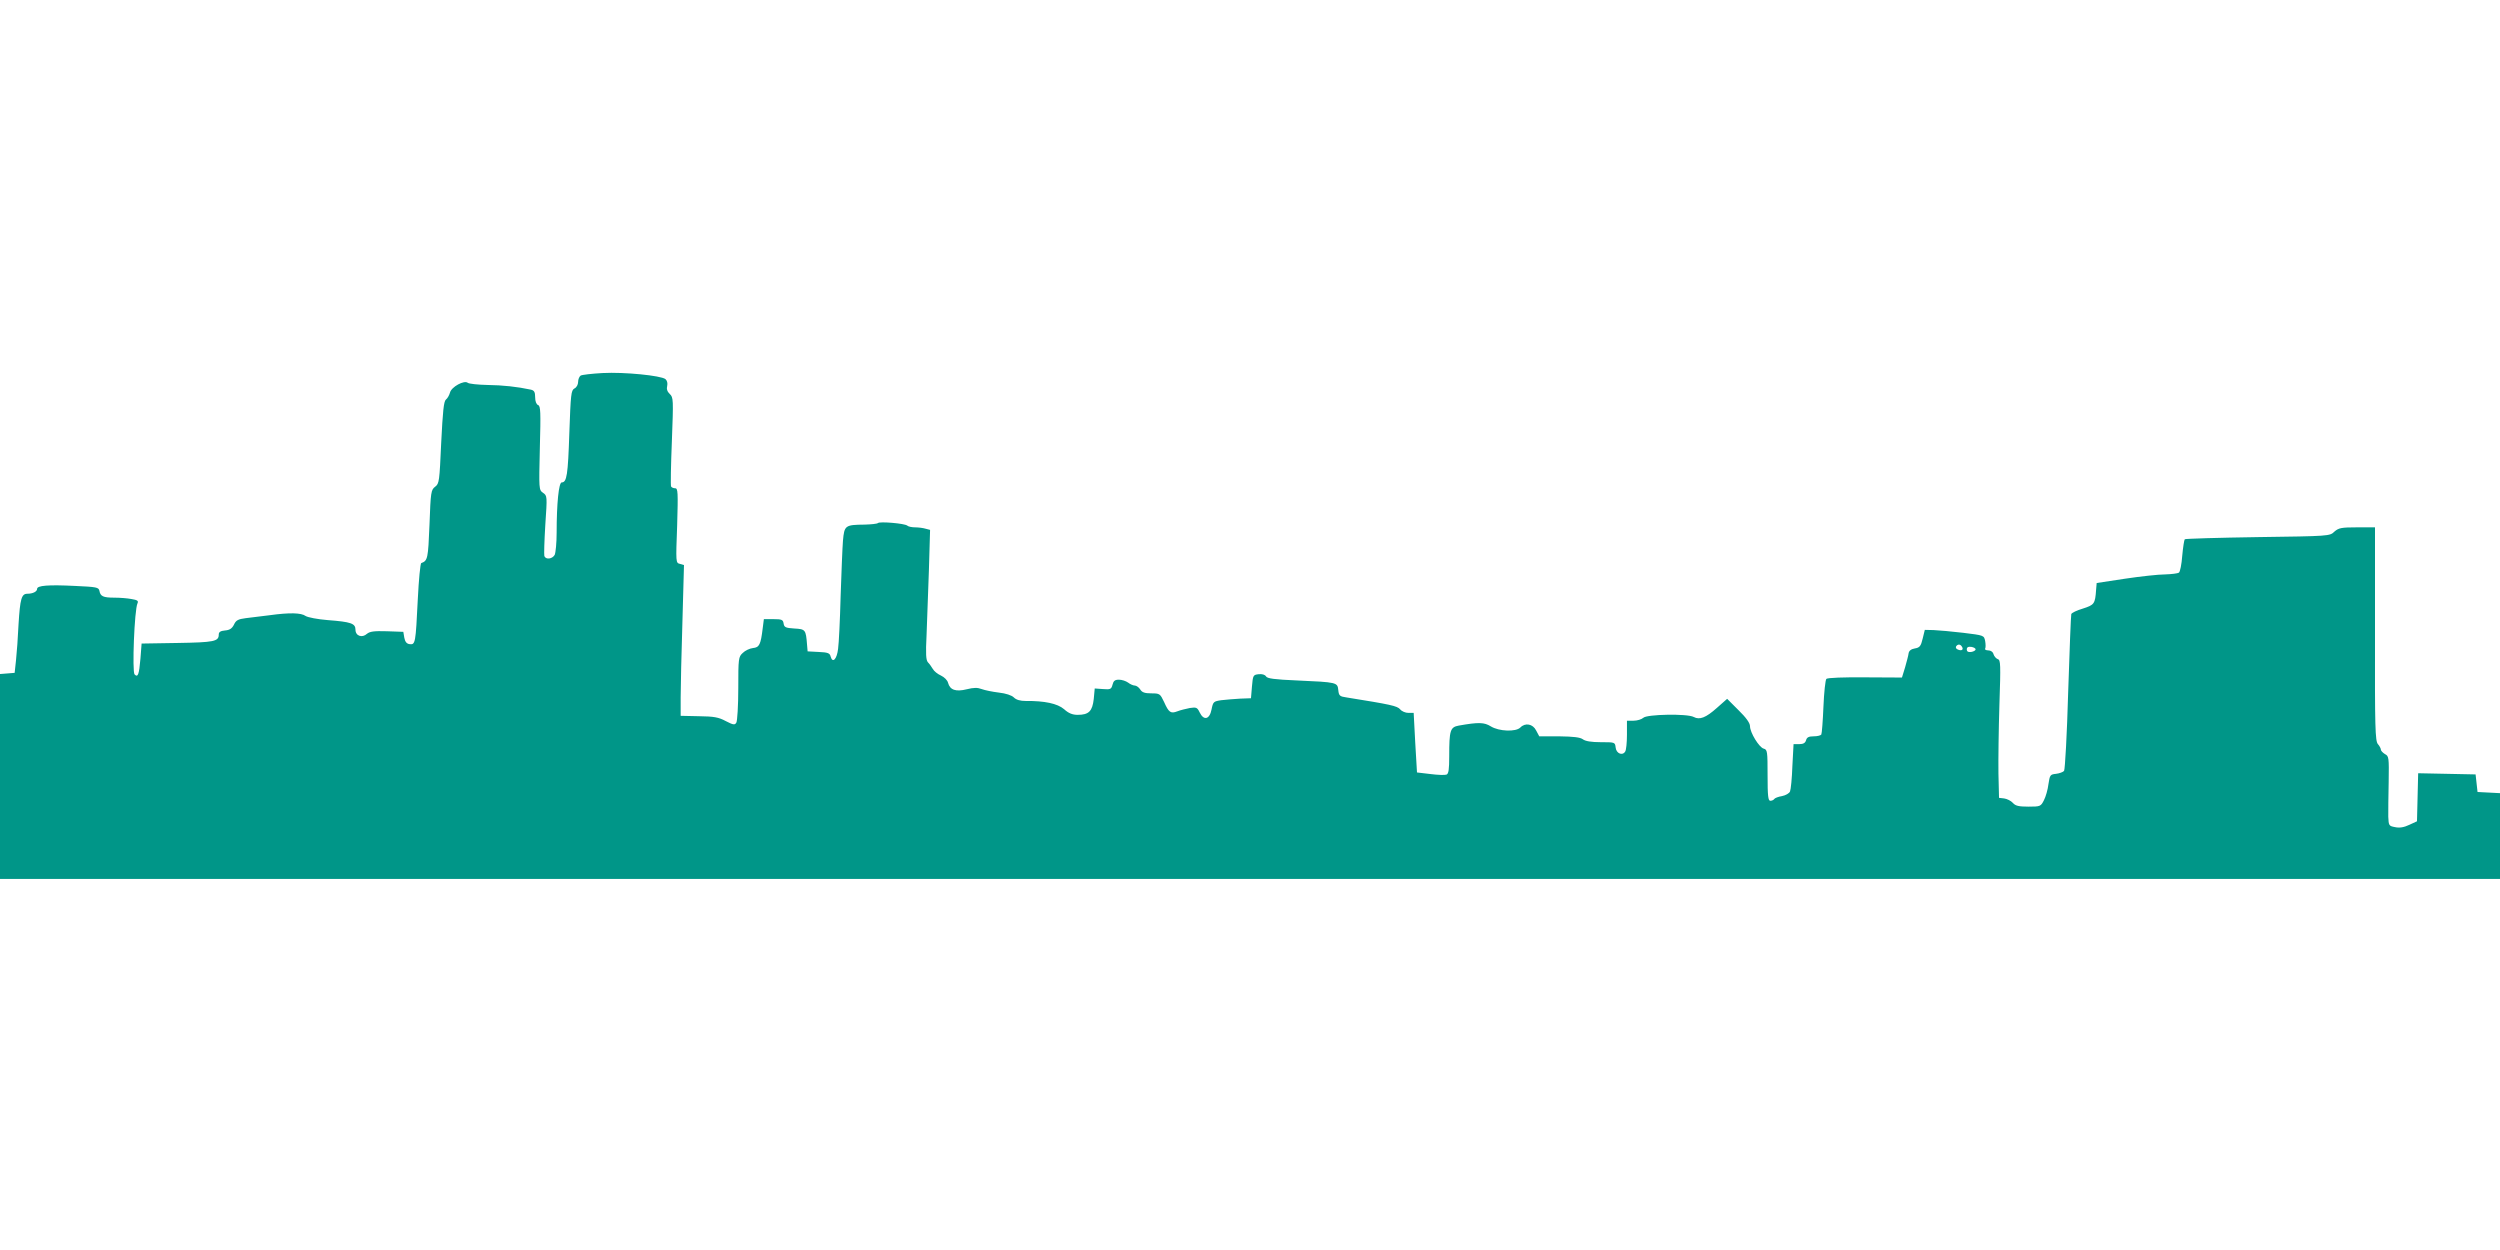 <?xml version="1.0" standalone="no"?>
<!DOCTYPE svg PUBLIC "-//W3C//DTD SVG 20010904//EN"
 "http://www.w3.org/TR/2001/REC-SVG-20010904/DTD/svg10.dtd">
<svg version="1.0" xmlns="http://www.w3.org/2000/svg"
 width="1280pt" height="640pt" viewBox="0 0 1280 640"
 preserveAspectRatio="xMidYMid meet">
<g transform="translate(0,640) scale(0.1,-0.1)"
fill="#009688" stroke="none">
<path d="M3085 4490 c-55 -3 -106 -9 -112 -13 -7 -5 -13 -19 -13 -32 0 -14 -8
-29 -19 -34 -17 -10 -19 -29 -26 -228 -7 -215 -13 -253 -39 -253 -15 0 -26
-107 -26 -258 0 -51 -5 -102 -10 -113 -12 -21 -45 -26 -53 -6 -2 7 0 79 5 160
10 147 10 149 -12 164 -21 15 -21 18 -16 229 5 184 4 216 -9 220 -9 4 -15 19
-15 40 0 27 -5 35 -22 39 -70 15 -143 23 -223 24 -49 1 -94 6 -100 11 -18 15
-84 -21 -91 -50 -4 -14 -13 -30 -21 -36 -11 -9 -16 -60 -24 -220 -9 -199 -10
-210 -31 -226 -21 -16 -23 -26 -29 -194 -7 -174 -9 -185 -42 -197 -5 -1 -13
-86 -18 -187 -11 -223 -12 -232 -42 -228 -15 2 -23 12 -27 33 l-5 30 -84 3
c-66 2 -87 -1 -102 -13 -25 -23 -59 -11 -59 21 0 32 -23 40 -141 49 -52 4
-103 14 -114 21 -23 17 -83 18 -185 4 -41 -5 -96 -12 -122 -15 -39 -5 -50 -11
-60 -33 -10 -20 -22 -28 -46 -30 -23 -2 -32 -8 -32 -21 0 -35 -23 -40 -211
-43 l-184 -3 -6 -78 c-7 -82 -13 -97 -30 -80 -13 13 -1 331 15 364 6 13 -1 17
-31 22 -21 4 -60 7 -88 7 -57 0 -71 7 -76 35 -4 18 -14 20 -124 25 -140 7
-195 2 -195 -15 0 -14 -22 -25 -50 -25 -30 0 -37 -26 -45 -155 -3 -66 -9 -149
-13 -185 l-7 -65 -37 -3 -38 -3 0 -525 0 -524 6400 0 6400 0 0 220 0 219 -57
3 -58 3 -5 45 -5 45 -147 3 -147 3 -3 -123 -3 -123 -39 -18 c-27 -13 -50 -17
-73 -12 -32 6 -33 8 -35 53 0 26 0 106 2 179 2 125 1 132 -19 142 -11 7 -21
17 -21 23 0 6 -7 19 -15 28 -14 15 -16 86 -15 564 l0 546 -92 0 c-81 0 -94 -3
-116 -22 -23 -23 -27 -23 -392 -28 -203 -3 -371 -8 -374 -11 -3 -3 -9 -41 -13
-85 -3 -43 -11 -82 -17 -86 -6 -4 -38 -8 -71 -9 -33 0 -125 -10 -205 -22
l-145 -22 -3 -35 c-5 -72 -9 -77 -68 -96 -31 -9 -57 -22 -59 -28 -2 -6 -9
-186 -16 -401 -6 -214 -16 -395 -21 -402 -5 -6 -24 -13 -41 -15 -30 -3 -32 -6
-39 -53 -3 -27 -14 -65 -23 -82 -16 -32 -19 -33 -79 -33 -50 0 -67 4 -80 19
-10 11 -30 21 -45 23 l-26 3 -3 125 c-1 69 1 227 5 353 7 206 6 228 -8 232 -9
3 -19 15 -22 25 -3 12 -14 20 -27 20 -11 0 -19 4 -16 9 3 5 3 22 0 39 -6 29
-6 29 -112 42 -59 7 -127 13 -152 14 l-45 1 -11 -45 c-9 -38 -15 -46 -40 -50
-19 -3 -30 -12 -32 -25 -1 -11 -10 -43 -18 -72 l-16 -52 -189 1 c-108 1 -193
-2 -198 -8 -5 -5 -12 -69 -15 -142 -3 -73 -8 -138 -11 -143 -4 -5 -21 -9 -39
-9 -25 0 -35 -5 -39 -20 -4 -14 -14 -20 -35 -20 l-29 0 -6 -112 c-2 -62 -8
-121 -12 -130 -4 -10 -22 -20 -41 -24 -19 -3 -37 -10 -40 -15 -3 -5 -12 -9
-20 -9 -11 0 -14 24 -14 131 0 122 -1 131 -20 136 -23 6 -70 82 -70 115 0 16
-20 44 -59 82 l-58 58 -52 -46 c-57 -51 -89 -63 -119 -47 -33 18 -240 14 -258
-4 -9 -8 -31 -15 -50 -15 l-34 0 0 -72 c0 -40 -4 -79 -9 -86 -14 -23 -46 -10
-49 21 -3 27 -4 27 -76 27 -48 0 -79 5 -92 15 -14 10 -47 14 -121 15 l-102 0
-16 30 c-17 34 -56 41 -81 15 -23 -23 -109 -20 -151 6 -34 21 -62 22 -164 4
-44 -8 -49 -24 -49 -157 0 -67 -3 -90 -14 -94 -8 -3 -45 -2 -83 3 l-68 8 -9
153 -8 152 -27 0 c-15 0 -34 8 -42 18 -15 18 -50 25 -274 61 -36 5 -40 9 -43
38 -4 39 -6 40 -210 49 -118 5 -154 10 -160 21 -6 9 -20 13 -38 11 -28 -3 -29
-6 -34 -63 l-5 -60 -55 -2 c-30 -2 -74 -5 -97 -8 -40 -6 -42 -8 -50 -48 -10
-51 -40 -58 -61 -14 -12 25 -17 27 -50 22 -20 -4 -49 -11 -64 -17 -34 -13 -44
-6 -68 48 -20 42 -22 44 -65 44 -34 0 -48 5 -57 20 -7 11 -20 20 -28 20 -8 0
-24 7 -34 15 -11 8 -32 15 -47 15 -21 0 -28 -6 -33 -26 -6 -23 -11 -25 -49
-22 l-42 3 -5 -54 c-7 -62 -25 -81 -82 -81 -27 0 -47 8 -70 29 -34 29 -100 43
-196 42 -29 0 -49 6 -61 18 -11 11 -41 21 -77 25 -33 4 -72 12 -88 18 -21 8
-40 8 -76 -1 -56 -14 -86 -4 -96 33 -3 13 -19 29 -36 37 -18 8 -36 23 -42 34
-6 10 -17 26 -25 34 -10 11 -12 42 -7 140 3 69 8 219 12 332 l6 206 -23 6
c-13 4 -38 7 -54 7 -17 0 -35 4 -40 9 -13 11 -140 22 -150 13 -4 -4 -34 -7
-68 -8 -100 -1 -104 -4 -111 -82 -3 -37 -8 -165 -12 -285 -3 -119 -9 -241 -13
-269 -6 -53 -28 -76 -38 -40 -4 18 -14 22 -62 24 l-56 3 -3 35 c-6 76 -8 79
-65 82 -45 3 -52 6 -55 26 -3 19 -9 22 -52 22 l-49 0 -6 -47 c-10 -83 -17 -98
-50 -101 -17 -2 -40 -13 -52 -25 -22 -20 -23 -28 -23 -181 0 -89 -5 -168 -10
-176 -8 -13 -15 -12 -54 8 -37 20 -61 24 -138 25 l-93 2 0 95 c0 52 4 226 9
386 l8 291 -21 6 c-21 5 -21 7 -14 196 5 171 4 191 -10 191 -9 0 -18 4 -21 9
-3 4 -1 109 4 232 8 215 8 224 -11 242 -13 12 -17 26 -13 41 3 14 0 27 -9 35
-23 18 -210 37 -322 31z m6960 -1401 c10 -15 -1 -23 -20 -15 -9 3 -13 10 -10
16 8 13 22 13 30 -1z m70 -14 c0 -5 -10 -11 -22 -13 -16 -2 -23 2 -23 13 0 11
7 15 23 13 12 -2 22 -7 22 -13z"/>
</g>
</svg>
